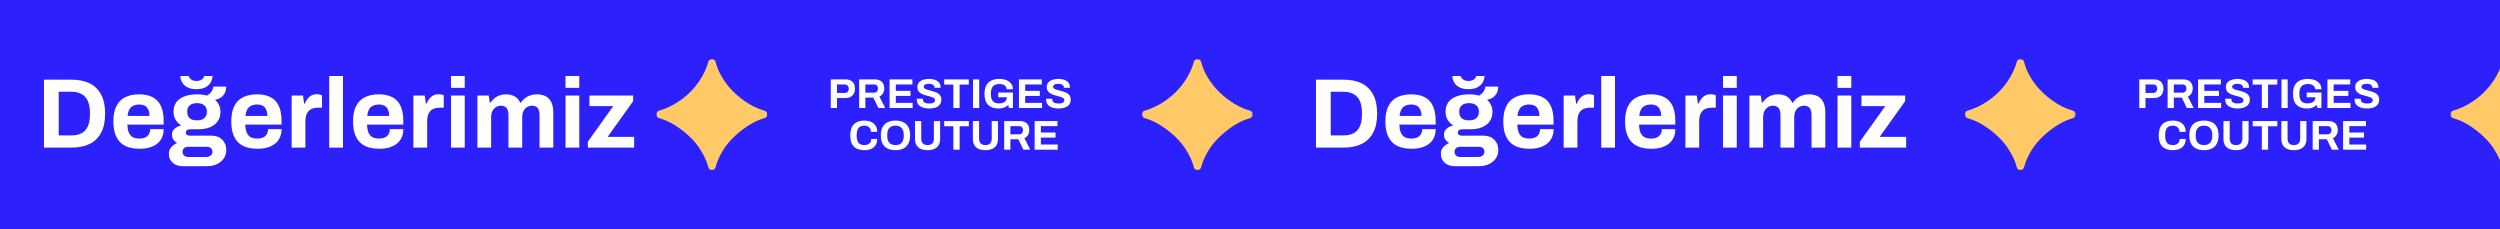 <svg width="1440" height="132" viewBox="0 0 1440 132" fill="none" xmlns="http://www.w3.org/2000/svg">
<rect width="1440" height="132" fill="#2C21FC"/>
<path d="M25.332 85V45.898H41.292C45.358 45.898 48.816 46.601 51.666 48.007C54.516 49.413 56.701 51.56 58.221 54.448C59.779 57.298 60.558 60.965 60.558 65.449C60.558 69.895 59.779 73.562 58.221 76.45C56.701 79.338 54.516 81.485 51.666 82.891C48.816 84.297 45.358 85 41.292 85H25.332ZM33.825 77.989H41.235C42.945 77.989 44.465 77.742 45.795 77.248C47.125 76.754 48.227 76.032 49.101 75.082C49.975 74.094 50.64 72.878 51.096 71.434C51.552 69.952 51.78 68.242 51.78 66.304V64.594C51.78 62.656 51.552 60.965 51.096 59.521C50.64 58.039 49.975 56.823 49.101 55.873C48.227 54.885 47.125 54.144 45.795 53.65C44.465 53.118 42.945 52.852 41.235 52.852H33.825V77.989ZM80.409 85.684C77.103 85.684 74.329 85.133 72.087 84.031C69.845 82.891 68.154 81.162 67.014 78.844C65.874 76.526 65.304 73.581 65.304 70.009C65.304 66.399 65.874 63.454 67.014 61.174C68.154 58.856 69.826 57.146 72.03 56.044C74.272 54.904 77.008 54.334 80.238 54.334C83.278 54.334 85.843 54.885 87.933 55.987C90.023 57.051 91.6 58.723 92.664 61.003C93.728 63.245 94.26 66.152 94.26 69.724V71.776H73.341C73.417 73.524 73.683 75.006 74.139 76.222C74.633 77.438 75.374 78.35 76.362 78.958C77.388 79.528 78.737 79.813 80.409 79.813C81.321 79.813 82.138 79.699 82.86 79.471C83.62 79.243 84.266 78.901 84.798 78.445C85.33 77.989 85.748 77.419 86.052 76.735C86.356 76.051 86.508 75.272 86.508 74.398H94.26C94.26 76.298 93.918 77.951 93.234 79.357C92.55 80.763 91.6 81.941 90.384 82.891C89.168 83.803 87.705 84.506 85.995 85C84.323 85.456 82.461 85.684 80.409 85.684ZM73.455 66.76H86.109C86.109 65.62 85.957 64.632 85.653 63.796C85.387 62.96 85.007 62.276 84.513 61.744C84.019 61.212 83.411 60.832 82.689 60.604C82.005 60.338 81.226 60.205 80.352 60.205C78.908 60.205 77.692 60.452 76.704 60.946C75.754 61.402 75.013 62.124 74.481 63.112C73.987 64.062 73.645 65.278 73.455 66.76ZM104.975 95.716C103.645 95.716 102.391 95.431 101.213 94.861C100.035 94.329 99.085 93.531 98.363 92.467C97.641 91.403 97.28 90.13 97.28 88.648C97.28 86.976 97.755 85.646 98.705 84.658C99.693 83.632 100.795 82.872 102.011 82.378C101.137 81.884 100.415 81.238 99.845 80.44C99.313 79.642 99.047 78.711 99.047 77.647C99.047 76.165 99.579 74.968 100.643 74.056C101.745 73.106 102.999 72.498 104.405 72.232C102.999 71.358 101.897 70.256 101.099 68.926C100.339 67.558 99.959 66.038 99.959 64.366C99.959 62.2 100.491 60.376 101.555 58.894C102.657 57.412 104.215 56.291 106.229 55.531C108.281 54.733 110.694 54.334 113.468 54.334C114.57 54.334 115.596 54.391 116.546 54.505C117.534 54.619 118.427 54.809 119.225 55.075C120.631 54.239 121.581 53.327 122.075 52.339C122.607 51.313 122.892 50.496 122.93 49.888H130.283C130.283 51.294 130.017 52.51 129.485 53.536C128.991 54.562 128.269 55.417 127.319 56.101C126.369 56.747 125.229 57.222 123.899 57.526C124.887 58.362 125.647 59.369 126.179 60.547C126.711 61.725 126.977 62.998 126.977 64.366C126.977 66.494 126.464 68.318 125.438 69.838C124.412 71.32 122.949 72.46 121.049 73.258C119.187 74.056 116.945 74.455 114.323 74.455H109.763C108.851 74.455 108.167 74.626 107.711 74.968C107.255 75.272 107.027 75.728 107.027 76.336C107.027 76.83 107.217 77.267 107.597 77.647C108.015 77.989 108.68 78.16 109.592 78.16H122.075C124.583 78.16 126.578 78.939 128.06 80.497C129.58 82.017 130.34 83.974 130.34 86.368C130.34 88.192 129.865 89.807 128.915 91.213C127.965 92.619 126.654 93.721 124.982 94.519C123.31 95.317 121.391 95.716 119.225 95.716H104.975ZM108.281 90.415H118.826C119.51 90.415 120.118 90.282 120.65 90.016C121.182 89.788 121.6 89.446 121.904 88.99C122.208 88.572 122.36 88.078 122.36 87.508C122.36 86.52 122.056 85.779 121.448 85.285C120.84 84.791 120.08 84.544 119.168 84.544H108.281C107.369 84.544 106.609 84.81 106.001 85.342C105.431 85.874 105.146 86.577 105.146 87.451C105.146 88.325 105.431 89.028 106.001 89.56C106.609 90.13 107.369 90.415 108.281 90.415ZM113.468 69.325C115.33 69.325 116.736 68.907 117.686 68.071C118.674 67.197 119.168 65.962 119.168 64.366C119.168 62.77 118.674 61.554 117.686 60.718C116.736 59.844 115.33 59.407 113.468 59.407C111.644 59.407 110.238 59.844 109.25 60.718C108.3 61.554 107.825 62.77 107.825 64.366C107.825 65.392 108.034 66.285 108.452 67.045C108.87 67.805 109.497 68.375 110.333 68.755C111.169 69.135 112.214 69.325 113.468 69.325ZM113.126 51.37C110.96 51.37 109.193 50.99 107.825 50.23C106.457 49.47 105.45 48.501 104.804 47.323C104.196 46.107 103.892 44.929 103.892 43.789H108.68C108.794 44.169 109.022 44.587 109.364 45.043C109.706 45.499 110.181 45.879 110.789 46.183C111.435 46.487 112.214 46.639 113.126 46.639C114.114 46.639 114.931 46.487 115.577 46.183C116.223 45.879 116.717 45.499 117.059 45.043C117.401 44.587 117.591 44.169 117.629 43.789H122.417C122.417 44.929 122.094 46.107 121.448 47.323C120.802 48.501 119.795 49.47 118.427 50.23C117.097 50.99 115.33 51.37 113.126 51.37ZM148.319 85.684C145.013 85.684 142.239 85.133 139.997 84.031C137.755 82.891 136.064 81.162 134.924 78.844C133.784 76.526 133.214 73.581 133.214 70.009C133.214 66.399 133.784 63.454 134.924 61.174C136.064 58.856 137.736 57.146 139.94 56.044C142.182 54.904 144.918 54.334 148.148 54.334C151.188 54.334 153.753 54.885 155.843 55.987C157.933 57.051 159.51 58.723 160.574 61.003C161.638 63.245 162.17 66.152 162.17 69.724V71.776H141.251C141.327 73.524 141.593 75.006 142.049 76.222C142.543 77.438 143.284 78.35 144.272 78.958C145.298 79.528 146.647 79.813 148.319 79.813C149.231 79.813 150.048 79.699 150.77 79.471C151.53 79.243 152.176 78.901 152.708 78.445C153.24 77.989 153.658 77.419 153.962 76.735C154.266 76.051 154.418 75.272 154.418 74.398H162.17C162.17 76.298 161.828 77.951 161.144 79.357C160.46 80.763 159.51 81.941 158.294 82.891C157.078 83.803 155.615 84.506 153.905 85C152.233 85.456 150.371 85.684 148.319 85.684ZM141.365 66.76H154.019C154.019 65.62 153.867 64.632 153.563 63.796C153.297 62.96 152.917 62.276 152.423 61.744C151.929 61.212 151.321 60.832 150.599 60.604C149.915 60.338 149.136 60.205 148.262 60.205C146.818 60.205 145.602 60.452 144.614 60.946C143.664 61.402 142.923 62.124 142.391 63.112C141.897 64.062 141.555 65.278 141.365 66.76ZM167.983 85V55.018H174.538L175.165 59.692H175.564C175.944 58.704 176.438 57.811 177.046 57.013C177.654 56.177 178.414 55.512 179.326 55.018C180.238 54.524 181.302 54.277 182.518 54.277C183.164 54.277 183.753 54.353 184.285 54.505C184.817 54.619 185.216 54.733 185.482 54.847V62.029H183.031C181.853 62.029 180.808 62.2 179.896 62.542C179.022 62.846 178.281 63.34 177.673 64.024C177.065 64.708 176.609 65.544 176.305 66.532C176.039 67.52 175.906 68.679 175.906 70.009V85H167.983ZM189.636 85V43.789H197.559V85H189.636ZM218.456 85.684C215.15 85.684 212.376 85.133 210.134 84.031C207.892 82.891 206.201 81.162 205.061 78.844C203.921 76.526 203.351 73.581 203.351 70.009C203.351 66.399 203.921 63.454 205.061 61.174C206.201 58.856 207.873 57.146 210.077 56.044C212.319 54.904 215.055 54.334 218.285 54.334C221.325 54.334 223.89 54.885 225.98 55.987C228.07 57.051 229.647 58.723 230.711 61.003C231.775 63.245 232.307 66.152 232.307 69.724V71.776H211.388C211.464 73.524 211.73 75.006 212.186 76.222C212.68 77.438 213.421 78.35 214.409 78.958C215.435 79.528 216.784 79.813 218.456 79.813C219.368 79.813 220.185 79.699 220.907 79.471C221.667 79.243 222.313 78.901 222.845 78.445C223.377 77.989 223.795 77.419 224.099 76.735C224.403 76.051 224.555 75.272 224.555 74.398H232.307C232.307 76.298 231.965 77.951 231.281 79.357C230.597 80.763 229.647 81.941 228.431 82.891C227.215 83.803 225.752 84.506 224.042 85C222.37 85.456 220.508 85.684 218.456 85.684ZM211.502 66.76H224.156C224.156 65.62 224.004 64.632 223.7 63.796C223.434 62.96 223.054 62.276 222.56 61.744C222.066 61.212 221.458 60.832 220.736 60.604C220.052 60.338 219.273 60.205 218.399 60.205C216.955 60.205 215.739 60.452 214.751 60.946C213.801 61.402 213.06 62.124 212.528 63.112C212.034 64.062 211.692 65.278 211.502 66.76ZM238.12 85V55.018H244.675L245.302 59.692H245.701C246.081 58.704 246.575 57.811 247.183 57.013C247.791 56.177 248.551 55.512 249.463 55.018C250.375 54.524 251.439 54.277 252.655 54.277C253.301 54.277 253.89 54.353 254.422 54.505C254.954 54.619 255.353 54.733 255.619 54.847V62.029H253.168C251.99 62.029 250.945 62.2 250.033 62.542C249.159 62.846 248.418 63.34 247.81 64.024C247.202 64.708 246.746 65.544 246.442 66.532C246.176 67.52 246.043 68.679 246.043 70.009V85H238.12ZM259.773 50.629V43.789H267.696V50.629H259.773ZM259.773 85V55.018H267.696V85H259.773ZM274.969 85V55.018H281.524L282.151 59.122H282.55C283.196 58.134 283.956 57.279 284.83 56.557C285.742 55.835 286.749 55.284 287.851 54.904C288.991 54.524 290.207 54.334 291.499 54.334C293.399 54.334 295.033 54.714 296.401 55.474C297.807 56.234 298.89 57.45 299.65 59.122H300.049C300.695 58.134 301.474 57.279 302.386 56.557C303.298 55.835 304.343 55.284 305.521 54.904C306.699 54.524 307.953 54.334 309.283 54.334C311.183 54.334 312.817 54.676 314.185 55.36C315.591 56.044 316.693 57.165 317.491 58.723C318.289 60.243 318.688 62.219 318.688 64.651V85H310.765V66.076C310.765 65.126 310.651 64.328 310.423 63.682C310.233 62.998 309.948 62.466 309.568 62.086C309.188 61.668 308.713 61.364 308.143 61.174C307.573 60.984 306.965 60.889 306.319 60.889C305.255 60.889 304.305 61.174 303.469 61.744C302.633 62.314 301.968 63.093 301.474 64.081C301.018 65.069 300.79 66.209 300.79 67.501V85H292.867V66.076C292.867 65.126 292.753 64.328 292.525 63.682C292.335 62.998 292.05 62.466 291.67 62.086C291.29 61.668 290.815 61.364 290.245 61.174C289.713 60.984 289.105 60.889 288.421 60.889C287.395 60.889 286.445 61.174 285.571 61.744C284.735 62.314 284.07 63.093 283.576 64.081C283.12 65.069 282.892 66.209 282.892 67.501V85H274.969ZM325.735 50.629V43.789H333.658V50.629H325.735ZM325.735 85V55.018H333.658V85H325.735ZM338.594 85V81.637L353.243 61.117H339.506V55.018H364.7V58.267L349.994 78.844H365.27V85H338.594Z" fill="white"/>
<g clip-path="url(#clip0_5_940)">
<mask id="mask0_5_940" style="mask-type:luminance" maskUnits="userSpaceOnUse" x="378" y="34" width="64" height="64">
<path d="M442 34H378V98H442V34Z" fill="white"/>
</mask>
<g mask="url(#mask0_5_940)">
<path d="M410.081 98C409.072 98 408.219 97.269 407.974 96.29C407.195 93.169 405.704 89.85 403.5 86.333C400.889 82.111 397.167 78.195 392.333 74.583C388.13 71.406 383.926 69.239 379.722 68.084C378.726 67.81 378 66.927 378 65.894C378 64.882 378.698 64.009 379.672 63.731C383.793 62.555 387.764 60.644 391.583 58C395.972 54.944 399.639 51.278 402.583 47C405.188 43.189 406.976 39.42 407.948 35.694C408.202 34.717 409.062 34 410.071 34C411.091 34 411.956 34.733 412.205 35.723C412.765 37.957 413.642 40.244 414.833 42.583C416.333 45.472 418.25 48.25 420.583 50.917C422.972 53.528 425.639 55.889 428.583 58C432.431 60.727 436.342 62.644 440.318 63.748C441.293 64.019 442 64.888 442 65.9C442 66.927 441.272 67.803 440.281 68.075C437.761 68.765 435.167 69.88 432.5 71.417C429.278 73.306 426.278 75.555 423.5 78.167C420.722 80.722 418.444 83.417 416.667 86.25C414.459 89.774 412.965 93.118 412.188 96.284C411.947 97.267 411.092 98 410.081 98Z" fill="#FFC967"/>
</g>
</g>
<path d="M478.533 62.206V45.742H487.101C488.285 45.742 489.269 45.967 490.053 46.414C490.853 46.846 491.453 47.462 491.853 48.263C492.269 49.047 492.477 49.983 492.477 51.071C492.477 52.158 492.261 53.111 491.829 53.926C491.413 54.727 490.797 55.35 489.981 55.798C489.165 56.246 488.165 56.471 486.981 56.471H482.109V62.206H478.533ZM482.109 53.542H486.501C487.253 53.542 487.829 53.327 488.229 52.895C488.645 52.462 488.853 51.862 488.853 51.094C488.853 50.566 488.765 50.127 488.589 49.775C488.413 49.422 488.149 49.151 487.797 48.959C487.461 48.767 487.029 48.67 486.501 48.67H482.109V53.542ZM494.869 62.206V45.742H503.893C505.109 45.742 506.117 45.959 506.917 46.391C507.733 46.822 508.341 47.431 508.741 48.215C509.141 48.983 509.341 49.87 509.341 50.879C509.341 51.95 509.101 52.903 508.621 53.734C508.141 54.55 507.445 55.175 506.533 55.606L509.893 62.206H505.933L503.029 56.206H498.445V62.206H494.869ZM498.445 53.374H503.413C504.133 53.374 504.693 53.158 505.093 52.727C505.493 52.279 505.693 51.678 505.693 50.926C505.693 50.447 505.605 50.038 505.429 49.703C505.253 49.35 504.997 49.087 504.661 48.91C504.325 48.734 503.909 48.647 503.413 48.647H498.445V53.374ZM512.4 62.206V45.742H525.552V48.67H516V52.343H524.448V55.246H516V59.255H525.696V62.206H512.4ZM535.191 62.495C534.231 62.495 533.319 62.398 532.455 62.206C531.591 62.014 530.823 61.711 530.151 61.294C529.495 60.862 528.975 60.327 528.591 59.687C528.223 59.031 528.039 58.239 528.039 57.31C528.039 57.23 528.039 57.151 528.039 57.071C528.039 56.974 528.047 56.903 528.063 56.855H531.615C531.599 56.903 531.591 56.967 531.591 57.047C531.591 57.127 531.591 57.199 531.591 57.263C531.591 57.775 531.727 58.206 531.999 58.559C532.287 58.91 532.703 59.175 533.247 59.35C533.791 59.526 534.423 59.614 535.143 59.614C535.607 59.614 536.015 59.59 536.367 59.542C536.735 59.478 537.055 59.398 537.327 59.303C537.615 59.191 537.847 59.062 538.023 58.919C538.215 58.775 538.351 58.606 538.431 58.414C538.527 58.222 538.575 58.007 538.575 57.767C538.575 57.334 538.431 56.983 538.143 56.711C537.871 56.438 537.487 56.206 536.991 56.014C536.511 55.822 535.967 55.647 535.359 55.486C534.751 55.327 534.127 55.166 533.487 55.007C532.847 54.831 532.223 54.623 531.615 54.383C531.007 54.127 530.463 53.822 529.983 53.471C529.503 53.118 529.119 52.67 528.831 52.127C528.543 51.583 528.399 50.926 528.399 50.158C528.399 49.343 528.567 48.639 528.903 48.047C529.255 47.455 529.743 46.967 530.367 46.583C530.991 46.199 531.711 45.919 532.527 45.742C533.343 45.55 534.231 45.455 535.191 45.455C536.087 45.455 536.935 45.55 537.735 45.742C538.535 45.919 539.239 46.206 539.847 46.606C540.455 47.007 540.927 47.511 541.263 48.118C541.615 48.727 541.791 49.447 541.791 50.279V50.566H538.311V50.374C538.311 49.943 538.183 49.575 537.927 49.27C537.671 48.967 537.311 48.727 536.847 48.55C536.383 48.374 535.839 48.286 535.215 48.286C534.543 48.286 533.967 48.35 533.487 48.478C533.023 48.606 532.663 48.798 532.407 49.054C532.167 49.294 532.047 49.583 532.047 49.919C532.047 50.303 532.183 50.623 532.455 50.879C532.743 51.118 533.127 51.334 533.607 51.526C534.103 51.703 534.655 51.862 535.263 52.007C535.871 52.151 536.495 52.31 537.135 52.486C537.775 52.663 538.399 52.87 539.007 53.111C539.615 53.35 540.159 53.654 540.639 54.023C541.119 54.374 541.503 54.815 541.791 55.343C542.079 55.87 542.223 56.502 542.223 57.239C542.223 58.502 541.919 59.519 541.311 60.286C540.703 61.054 539.871 61.614 538.815 61.967C537.759 62.319 536.551 62.495 535.191 62.495ZM549.128 62.206V48.742H543.848V45.742H558.032V48.742H552.728V62.206H549.128ZM560.447 62.206V45.742H564.023V62.206H560.447ZM575.154 62.495C572.562 62.495 570.562 61.806 569.154 60.431C567.762 59.038 567.066 56.886 567.066 53.974C567.066 52.038 567.402 50.447 568.074 49.199C568.746 47.934 569.722 46.998 571.002 46.391C572.282 45.767 573.818 45.455 575.61 45.455C576.682 45.455 577.69 45.575 578.634 45.815C579.578 46.054 580.41 46.422 581.13 46.919C581.866 47.414 582.434 48.038 582.834 48.791C583.25 49.526 583.458 50.407 583.458 51.431H579.834C579.834 50.934 579.722 50.495 579.498 50.111C579.29 49.727 578.994 49.407 578.61 49.151C578.226 48.895 577.786 48.703 577.29 48.575C576.794 48.447 576.274 48.383 575.73 48.383C574.898 48.383 574.17 48.495 573.546 48.718C572.922 48.926 572.402 49.255 571.986 49.703C571.586 50.135 571.282 50.678 571.074 51.334C570.866 51.99 570.762 52.751 570.762 53.614V54.334C570.762 55.535 570.938 56.519 571.29 57.286C571.642 58.054 572.17 58.63 572.874 59.014C573.578 59.383 574.45 59.566 575.49 59.566C576.354 59.566 577.114 59.438 577.77 59.182C578.442 58.91 578.962 58.526 579.33 58.031C579.714 57.535 579.906 56.926 579.906 56.206V56.038H574.986V53.303H583.458V62.206H581.106L580.794 60.431C580.314 60.895 579.794 61.279 579.234 61.583C578.69 61.886 578.082 62.111 577.41 62.255C576.738 62.414 575.986 62.495 575.154 62.495ZM586.908 62.206V45.742H600.06V48.67H590.508V52.343H598.956V55.246H590.508V59.255H600.204V62.206H586.908ZM609.699 62.495C608.739 62.495 607.827 62.398 606.963 62.206C606.099 62.014 605.331 61.711 604.659 61.294C604.003 60.862 603.483 60.327 603.099 59.687C602.731 59.031 602.547 58.239 602.547 57.31C602.547 57.23 602.547 57.151 602.547 57.071C602.547 56.974 602.555 56.903 602.571 56.855H606.123C606.107 56.903 606.099 56.967 606.099 57.047C606.099 57.127 606.099 57.199 606.099 57.263C606.099 57.775 606.235 58.206 606.507 58.559C606.795 58.91 607.211 59.175 607.755 59.35C608.299 59.526 608.931 59.614 609.651 59.614C610.115 59.614 610.523 59.59 610.875 59.542C611.243 59.478 611.563 59.398 611.835 59.303C612.123 59.191 612.355 59.062 612.531 58.919C612.723 58.775 612.859 58.606 612.939 58.414C613.035 58.222 613.083 58.007 613.083 57.767C613.083 57.334 612.939 56.983 612.651 56.711C612.379 56.438 611.995 56.206 611.499 56.014C611.019 55.822 610.475 55.647 609.867 55.486C609.259 55.327 608.635 55.166 607.995 55.007C607.355 54.831 606.731 54.623 606.123 54.383C605.515 54.127 604.971 53.822 604.491 53.471C604.011 53.118 603.627 52.67 603.339 52.127C603.051 51.583 602.907 50.926 602.907 50.158C602.907 49.343 603.075 48.639 603.411 48.047C603.763 47.455 604.251 46.967 604.875 46.583C605.499 46.199 606.219 45.919 607.035 45.742C607.851 45.55 608.739 45.455 609.699 45.455C610.595 45.455 611.443 45.55 612.243 45.742C613.043 45.919 613.747 46.206 614.355 46.606C614.963 47.007 615.435 47.511 615.771 48.118C616.123 48.727 616.299 49.447 616.299 50.279V50.566H612.819V50.374C612.819 49.943 612.691 49.575 612.435 49.27C612.179 48.967 611.819 48.727 611.355 48.55C610.891 48.374 610.347 48.286 609.723 48.286C609.051 48.286 608.475 48.35 607.995 48.478C607.531 48.606 607.171 48.798 606.915 49.054C606.675 49.294 606.555 49.583 606.555 49.919C606.555 50.303 606.691 50.623 606.963 50.879C607.251 51.118 607.635 51.334 608.115 51.526C608.611 51.703 609.163 51.862 609.771 52.007C610.379 52.151 611.003 52.31 611.643 52.486C612.283 52.663 612.907 52.87 613.515 53.111C614.123 53.35 614.667 53.654 615.147 54.023C615.627 54.374 616.011 54.815 616.299 55.343C616.587 55.87 616.731 56.502 616.731 57.239C616.731 58.502 616.427 59.519 615.819 60.286C615.211 61.054 614.379 61.614 613.323 61.967C612.267 62.319 611.059 62.495 609.699 62.495ZM497.866 86.495C496.154 86.495 494.69 86.198 493.474 85.606C492.258 84.999 491.33 84.062 490.69 82.799C490.066 81.534 489.754 79.927 489.754 77.975C489.754 75.094 490.458 72.959 491.866 71.567C493.29 70.159 495.29 69.454 497.866 69.454C499.274 69.454 500.538 69.695 501.658 70.174C502.778 70.654 503.658 71.374 504.298 72.335C504.954 73.294 505.282 74.502 505.282 75.959H501.682C501.682 75.191 501.522 74.543 501.202 74.014C500.898 73.487 500.458 73.087 499.882 72.814C499.322 72.526 498.666 72.382 497.914 72.382C496.89 72.382 496.042 72.582 495.37 72.983C494.714 73.382 494.226 73.975 493.906 74.758C493.602 75.526 493.45 76.471 493.45 77.591V78.335C493.45 79.487 493.61 80.454 493.93 81.239C494.25 82.007 494.73 82.591 495.37 82.99C496.026 83.374 496.866 83.567 497.89 83.567C498.69 83.567 499.386 83.43 499.978 83.159C500.57 82.886 501.026 82.487 501.346 81.959C501.666 81.43 501.826 80.782 501.826 80.014H505.282C505.282 81.471 504.962 82.678 504.322 83.638C503.698 84.599 502.826 85.319 501.706 85.799C500.586 86.263 499.306 86.495 497.866 86.495ZM515.779 86.495C514.035 86.495 512.531 86.183 511.267 85.558C510.003 84.934 509.035 83.99 508.363 82.727C507.691 81.463 507.355 79.879 507.355 77.975C507.355 76.038 507.691 74.447 508.363 73.198C509.035 71.934 510.003 70.999 511.267 70.391C512.531 69.766 514.035 69.454 515.779 69.454C517.555 69.454 519.067 69.766 520.315 70.391C521.579 70.999 522.547 71.934 523.219 73.198C523.891 74.447 524.227 76.038 524.227 77.975C524.227 79.879 523.891 81.463 523.219 82.727C522.547 83.99 521.579 84.934 520.315 85.558C519.067 86.183 517.555 86.495 515.779 86.495ZM515.779 83.567C516.563 83.567 517.251 83.454 517.843 83.231C518.435 83.007 518.931 82.671 519.331 82.222C519.731 81.775 520.035 81.231 520.243 80.591C520.451 79.934 520.555 79.191 520.555 78.359V77.615C520.555 76.766 520.451 76.014 520.243 75.359C520.035 74.703 519.731 74.159 519.331 73.727C518.931 73.278 518.435 72.942 517.843 72.719C517.251 72.495 516.563 72.382 515.779 72.382C515.011 72.382 514.331 72.495 513.739 72.719C513.147 72.942 512.651 73.278 512.251 73.727C511.851 74.159 511.547 74.703 511.339 75.359C511.147 76.014 511.051 76.766 511.051 77.615V78.359C511.051 79.191 511.147 79.934 511.339 80.591C511.547 81.231 511.851 81.775 512.251 82.222C512.651 82.671 513.147 83.007 513.739 83.231C514.331 83.454 515.011 83.567 515.779 83.567ZM534.259 86.495C532.755 86.495 531.459 86.254 530.371 85.775C529.299 85.294 528.475 84.575 527.899 83.615C527.323 82.638 527.035 81.43 527.035 79.99V69.743H530.635V79.894C530.635 81.079 530.947 81.99 531.571 82.63C532.195 83.254 533.091 83.567 534.259 83.567C535.427 83.567 536.323 83.254 536.947 82.63C537.587 81.99 537.907 81.079 537.907 79.894V69.743H541.507V79.99C541.507 81.43 541.219 82.638 540.643 83.615C540.067 84.575 539.235 85.294 538.147 85.775C537.075 86.254 535.779 86.495 534.259 86.495ZM549.14 86.207V72.743H543.86V69.743H558.044V72.743H552.74V86.207H549.14ZM567.587 86.495C566.083 86.495 564.787 86.254 563.699 85.775C562.627 85.294 561.803 84.575 561.227 83.615C560.651 82.638 560.363 81.43 560.363 79.99V69.743H563.963V79.894C563.963 81.079 564.275 81.99 564.899 82.63C565.523 83.254 566.419 83.567 567.587 83.567C568.755 83.567 569.651 83.254 570.275 82.63C570.915 81.99 571.235 81.079 571.235 79.894V69.743H574.835V79.99C574.835 81.43 574.547 82.638 573.971 83.615C573.395 84.575 572.563 85.294 571.475 85.775C570.403 86.254 569.107 86.495 567.587 86.495ZM578.412 86.207V69.743H587.436C588.652 69.743 589.66 69.959 590.46 70.391C591.276 70.823 591.884 71.43 592.284 72.215C592.684 72.983 592.884 73.871 592.884 74.879C592.884 75.951 592.644 76.903 592.164 77.734C591.684 78.55 590.988 79.174 590.076 79.606L593.436 86.207H589.476L586.572 80.207H581.988V86.207H578.412ZM581.988 77.374H586.956C587.676 77.374 588.236 77.159 588.636 76.727C589.036 76.278 589.236 75.678 589.236 74.927C589.236 74.447 589.148 74.038 588.972 73.703C588.796 73.35 588.54 73.087 588.204 72.91C587.868 72.734 587.452 72.647 586.956 72.647H581.988V77.374ZM595.943 86.207V69.743H609.095V72.671H599.543V76.343H607.991V79.246H599.543V83.254H609.239V86.207H595.943Z" fill="white"/>
<g clip-path="url(#clip1_5_940)">
<mask id="mask1_5_940" style="mask-type:luminance" maskUnits="userSpaceOnUse" x="657" y="34" width="65" height="64">
<path d="M721.68 34H657.68V98H721.68V34Z" fill="white"/>
</mask>
<g mask="url(#mask1_5_940)">
<path d="M689.761 98C688.752 98 687.899 97.269 687.654 96.29C686.875 93.169 685.384 89.85 683.18 86.333C680.569 82.111 676.847 78.195 672.013 74.583C667.809 71.406 663.606 69.239 659.402 68.084C658.406 67.81 657.68 66.927 657.68 65.894C657.68 64.882 658.378 64.009 659.352 63.731C663.473 62.555 667.444 60.644 671.263 58C675.652 54.944 679.319 51.278 682.263 47C684.868 43.189 686.656 39.42 687.628 35.694C687.882 34.717 688.742 34 689.751 34C690.771 34 691.636 34.733 691.885 35.723C692.445 37.957 693.322 40.244 694.513 42.583C696.013 45.472 697.93 48.25 700.263 50.917C702.652 53.528 705.319 55.889 708.263 58C712.111 60.727 716.022 62.644 719.998 63.748C720.973 64.019 721.68 64.888 721.68 65.9C721.68 66.927 720.952 67.803 719.961 68.075C717.441 68.765 714.847 69.88 712.18 71.417C708.958 73.306 705.958 75.555 703.18 78.167C700.402 80.722 698.124 83.417 696.346 86.25C694.138 89.774 692.645 93.118 691.868 96.284C691.626 97.267 690.772 98 689.761 98Z" fill="#FFC967"/>
</g>
</g>
<path d="M758.012 85V45.898H773.972C778.038 45.898 781.496 46.601 784.346 48.007C787.196 49.413 789.381 51.56 790.901 54.448C792.459 57.298 793.238 60.965 793.238 65.449C793.238 69.895 792.459 73.562 790.901 76.45C789.381 79.338 787.196 81.485 784.346 82.891C781.496 84.297 778.038 85 773.972 85H758.012ZM766.505 77.989H773.915C775.625 77.989 777.145 77.742 778.475 77.248C779.805 76.754 780.907 76.032 781.781 75.082C782.655 74.094 783.32 72.878 783.776 71.434C784.232 69.952 784.46 68.242 784.46 66.304V64.594C784.46 62.656 784.232 60.965 783.776 59.521C783.32 58.039 782.655 56.823 781.781 55.873C780.907 54.885 779.805 54.144 778.475 53.65C777.145 53.118 775.625 52.852 773.915 52.852H766.505V77.989ZM813.089 85.684C809.783 85.684 807.009 85.133 804.767 84.031C802.525 82.891 800.834 81.162 799.694 78.844C798.554 76.526 797.984 73.581 797.984 70.009C797.984 66.399 798.554 63.454 799.694 61.174C800.834 58.856 802.506 57.146 804.71 56.044C806.952 54.904 809.688 54.334 812.918 54.334C815.958 54.334 818.523 54.885 820.613 55.987C822.703 57.051 824.28 58.723 825.344 61.003C826.408 63.245 826.94 66.152 826.94 69.724V71.776H806.021C806.097 73.524 806.363 75.006 806.819 76.222C807.313 77.438 808.054 78.35 809.042 78.958C810.068 79.528 811.417 79.813 813.089 79.813C814.001 79.813 814.818 79.699 815.54 79.471C816.3 79.243 816.946 78.901 817.478 78.445C818.01 77.989 818.428 77.419 818.732 76.735C819.036 76.051 819.188 75.272 819.188 74.398H826.94C826.94 76.298 826.598 77.951 825.914 79.357C825.23 80.763 824.28 81.941 823.064 82.891C821.848 83.803 820.385 84.506 818.675 85C817.003 85.456 815.141 85.684 813.089 85.684ZM806.135 66.76H818.789C818.789 65.62 818.637 64.632 818.333 63.796C818.067 62.96 817.687 62.276 817.193 61.744C816.699 61.212 816.091 60.832 815.369 60.604C814.685 60.338 813.906 60.205 813.032 60.205C811.588 60.205 810.372 60.452 809.384 60.946C808.434 61.402 807.693 62.124 807.161 63.112C806.667 64.062 806.325 65.278 806.135 66.76ZM837.655 95.716C836.325 95.716 835.071 95.431 833.893 94.861C832.715 94.329 831.765 93.531 831.043 92.467C830.321 91.403 829.96 90.13 829.96 88.648C829.96 86.976 830.435 85.646 831.385 84.658C832.373 83.632 833.475 82.872 834.691 82.378C833.817 81.884 833.095 81.238 832.525 80.44C831.993 79.642 831.727 78.711 831.727 77.647C831.727 76.165 832.259 74.968 833.323 74.056C834.425 73.106 835.679 72.498 837.085 72.232C835.679 71.358 834.577 70.256 833.779 68.926C833.019 67.558 832.639 66.038 832.639 64.366C832.639 62.2 833.171 60.376 834.235 58.894C835.337 57.412 836.895 56.291 838.909 55.531C840.961 54.733 843.374 54.334 846.148 54.334C847.25 54.334 848.276 54.391 849.226 54.505C850.214 54.619 851.107 54.809 851.905 55.075C853.311 54.239 854.261 53.327 854.755 52.339C855.287 51.313 855.572 50.496 855.61 49.888H862.963C862.963 51.294 862.697 52.51 862.165 53.536C861.671 54.562 860.949 55.417 859.999 56.101C859.049 56.747 857.909 57.222 856.579 57.526C857.567 58.362 858.327 59.369 858.859 60.547C859.391 61.725 859.657 62.998 859.657 64.366C859.657 66.494 859.144 68.318 858.118 69.838C857.092 71.32 855.629 72.46 853.729 73.258C851.867 74.056 849.625 74.455 847.003 74.455H842.443C841.531 74.455 840.847 74.626 840.391 74.968C839.935 75.272 839.707 75.728 839.707 76.336C839.707 76.83 839.897 77.267 840.277 77.647C840.695 77.989 841.36 78.16 842.272 78.16H854.755C857.263 78.16 859.258 78.939 860.74 80.497C862.26 82.017 863.02 83.974 863.02 86.368C863.02 88.192 862.545 89.807 861.595 91.213C860.645 92.619 859.334 93.721 857.662 94.519C855.99 95.317 854.071 95.716 851.905 95.716H837.655ZM840.961 90.415H851.506C852.19 90.415 852.798 90.282 853.33 90.016C853.862 89.788 854.28 89.446 854.584 88.99C854.888 88.572 855.04 88.078 855.04 87.508C855.04 86.52 854.736 85.779 854.128 85.285C853.52 84.791 852.76 84.544 851.848 84.544H840.961C840.049 84.544 839.289 84.81 838.681 85.342C838.111 85.874 837.826 86.577 837.826 87.451C837.826 88.325 838.111 89.028 838.681 89.56C839.289 90.13 840.049 90.415 840.961 90.415ZM846.148 69.325C848.01 69.325 849.416 68.907 850.366 68.071C851.354 67.197 851.848 65.962 851.848 64.366C851.848 62.77 851.354 61.554 850.366 60.718C849.416 59.844 848.01 59.407 846.148 59.407C844.324 59.407 842.918 59.844 841.93 60.718C840.98 61.554 840.505 62.77 840.505 64.366C840.505 65.392 840.714 66.285 841.132 67.045C841.55 67.805 842.177 68.375 843.013 68.755C843.849 69.135 844.894 69.325 846.148 69.325ZM845.806 51.37C843.64 51.37 841.873 50.99 840.505 50.23C839.137 49.47 838.13 48.501 837.484 47.323C836.876 46.107 836.572 44.929 836.572 43.789H841.36C841.474 44.169 841.702 44.587 842.044 45.043C842.386 45.499 842.861 45.879 843.469 46.183C844.115 46.487 844.894 46.639 845.806 46.639C846.794 46.639 847.611 46.487 848.257 46.183C848.903 45.879 849.397 45.499 849.739 45.043C850.081 44.587 850.271 44.169 850.309 43.789H855.097C855.097 44.929 854.774 46.107 854.128 47.323C853.482 48.501 852.475 49.47 851.107 50.23C849.777 50.99 848.01 51.37 845.806 51.37ZM880.999 85.684C877.693 85.684 874.919 85.133 872.677 84.031C870.435 82.891 868.744 81.162 867.604 78.844C866.464 76.526 865.894 73.581 865.894 70.009C865.894 66.399 866.464 63.454 867.604 61.174C868.744 58.856 870.416 57.146 872.62 56.044C874.862 54.904 877.598 54.334 880.828 54.334C883.868 54.334 886.433 54.885 888.523 55.987C890.613 57.051 892.19 58.723 893.254 61.003C894.318 63.245 894.85 66.152 894.85 69.724V71.776H873.931C874.007 73.524 874.273 75.006 874.729 76.222C875.223 77.438 875.964 78.35 876.952 78.958C877.978 79.528 879.327 79.813 880.999 79.813C881.911 79.813 882.728 79.699 883.45 79.471C884.21 79.243 884.856 78.901 885.388 78.445C885.92 77.989 886.338 77.419 886.642 76.735C886.946 76.051 887.098 75.272 887.098 74.398H894.85C894.85 76.298 894.508 77.951 893.824 79.357C893.14 80.763 892.19 81.941 890.974 82.891C889.758 83.803 888.295 84.506 886.585 85C884.913 85.456 883.051 85.684 880.999 85.684ZM874.045 66.76H886.699C886.699 65.62 886.547 64.632 886.243 63.796C885.977 62.96 885.597 62.276 885.103 61.744C884.609 61.212 884.001 60.832 883.279 60.604C882.595 60.338 881.816 60.205 880.942 60.205C879.498 60.205 878.282 60.452 877.294 60.946C876.344 61.402 875.603 62.124 875.071 63.112C874.577 64.062 874.235 65.278 874.045 66.76ZM900.663 85V55.018H907.218L907.845 59.692H908.244C908.624 58.704 909.118 57.811 909.726 57.013C910.334 56.177 911.094 55.512 912.006 55.018C912.918 54.524 913.982 54.277 915.198 54.277C915.844 54.277 916.433 54.353 916.965 54.505C917.497 54.619 917.896 54.733 918.162 54.847V62.029H915.711C914.533 62.029 913.488 62.2 912.576 62.542C911.702 62.846 910.961 63.34 910.353 64.024C909.745 64.708 909.289 65.544 908.985 66.532C908.719 67.52 908.586 68.679 908.586 70.009V85H900.663ZM922.316 85V43.789H930.239V85H922.316ZM951.135 85.684C947.829 85.684 945.055 85.133 942.813 84.031C940.571 82.891 938.88 81.162 937.74 78.844C936.6 76.526 936.03 73.581 936.03 70.009C936.03 66.399 936.6 63.454 937.74 61.174C938.88 58.856 940.552 57.146 942.756 56.044C944.998 54.904 947.734 54.334 950.964 54.334C954.004 54.334 956.569 54.885 958.659 55.987C960.749 57.051 962.326 58.723 963.39 61.003C964.454 63.245 964.986 66.152 964.986 69.724V71.776H944.067C944.143 73.524 944.409 75.006 944.865 76.222C945.359 77.438 946.1 78.35 947.088 78.958C948.114 79.528 949.463 79.813 951.135 79.813C952.047 79.813 952.864 79.699 953.586 79.471C954.346 79.243 954.992 78.901 955.524 78.445C956.056 77.989 956.474 77.419 956.778 76.735C957.082 76.051 957.234 75.272 957.234 74.398H964.986C964.986 76.298 964.644 77.951 963.96 79.357C963.276 80.763 962.326 81.941 961.11 82.891C959.894 83.803 958.431 84.506 956.721 85C955.049 85.456 953.187 85.684 951.135 85.684ZM944.181 66.76H956.835C956.835 65.62 956.683 64.632 956.379 63.796C956.113 62.96 955.733 62.276 955.239 61.744C954.745 61.212 954.137 60.832 953.415 60.604C952.731 60.338 951.952 60.205 951.078 60.205C949.634 60.205 948.418 60.452 947.43 60.946C946.48 61.402 945.739 62.124 945.207 63.112C944.713 64.062 944.371 65.278 944.181 66.76ZM970.8 85V55.018H977.355L977.982 59.692H978.381C978.761 58.704 979.255 57.811 979.863 57.013C980.471 56.177 981.231 55.512 982.143 55.018C983.055 54.524 984.119 54.277 985.335 54.277C985.981 54.277 986.57 54.353 987.102 54.505C987.634 54.619 988.033 54.733 988.299 54.847V62.029H985.848C984.67 62.029 983.625 62.2 982.713 62.542C981.839 62.846 981.098 63.34 980.49 64.024C979.882 64.708 979.426 65.544 979.122 66.532C978.856 67.52 978.723 68.679 978.723 70.009V85H970.8ZM992.453 50.629V43.789H1000.38V50.629H992.453ZM992.453 85V55.018H1000.38V85H992.453ZM1007.65 85V55.018H1014.2L1014.83 59.122H1015.23C1015.88 58.134 1016.64 57.279 1017.51 56.557C1018.42 55.835 1019.43 55.284 1020.53 54.904C1021.67 54.524 1022.89 54.334 1024.18 54.334C1026.08 54.334 1027.71 54.714 1029.08 55.474C1030.49 56.234 1031.57 57.45 1032.33 59.122H1032.73C1033.38 58.134 1034.15 57.279 1035.07 56.557C1035.98 55.835 1037.02 55.284 1038.2 54.904C1039.38 54.524 1040.63 54.334 1041.96 54.334C1043.86 54.334 1045.5 54.676 1046.87 55.36C1048.27 56.044 1049.37 57.165 1050.17 58.723C1050.97 60.243 1051.37 62.219 1051.37 64.651V85H1043.45V66.076C1043.45 65.126 1043.33 64.328 1043.1 63.682C1042.91 62.998 1042.63 62.466 1042.25 62.086C1041.87 61.668 1041.39 61.364 1040.82 61.174C1040.25 60.984 1039.65 60.889 1039 60.889C1037.94 60.889 1036.99 61.174 1036.15 61.744C1035.31 62.314 1034.65 63.093 1034.15 64.081C1033.7 65.069 1033.47 66.209 1033.47 67.501V85H1025.55V66.076C1025.55 65.126 1025.43 64.328 1025.21 63.682C1025.02 62.998 1024.73 62.466 1024.35 62.086C1023.97 61.668 1023.5 61.364 1022.93 61.174C1022.39 60.984 1021.79 60.889 1021.1 60.889C1020.08 60.889 1019.13 61.174 1018.25 61.744C1017.42 62.314 1016.75 63.093 1016.26 64.081C1015.8 65.069 1015.57 66.209 1015.57 67.501V85H1007.65ZM1058.41 50.629V43.789H1066.34V50.629H1058.41ZM1058.41 85V55.018H1066.34V85H1058.41ZM1071.27 85V81.637L1085.92 61.117H1072.19V55.018H1097.38V58.267L1082.67 78.844H1097.95V85H1071.27Z" fill="white"/>
<g clip-path="url(#clip2_5_940)">
<mask id="mask2_5_940" style="mask-type:luminance" maskUnits="userSpaceOnUse" x="1131" y="34" width="65" height="64">
<path d="M1195.68 34H1131.68V98H1195.68V34Z" fill="white"/>
</mask>
<g mask="url(#mask2_5_940)">
<path d="M1163.76 98C1162.75 98 1161.9 97.269 1161.65 96.29C1160.88 93.169 1159.38 89.85 1157.18 86.333C1154.57 82.111 1150.85 78.195 1146.01 74.583C1141.81 71.406 1137.61 69.239 1133.4 68.084C1132.41 67.81 1131.68 66.927 1131.68 65.894C1131.68 64.882 1132.38 64.009 1133.35 63.731C1137.47 62.555 1141.44 60.644 1145.26 58C1149.65 54.944 1153.32 51.278 1156.26 47C1158.87 43.189 1160.66 39.42 1161.63 35.694C1161.88 34.717 1162.74 34 1163.75 34C1164.77 34 1165.64 34.733 1165.88 35.723C1166.45 37.957 1167.32 40.244 1168.51 42.583C1170.01 45.472 1171.93 48.25 1174.26 50.917C1176.65 53.528 1179.32 55.889 1182.26 58C1186.11 60.727 1190.02 62.644 1194 63.748C1194.97 64.019 1195.68 64.888 1195.68 65.9C1195.68 66.927 1194.95 67.803 1193.96 68.075C1191.44 68.765 1188.85 69.88 1186.18 71.417C1182.96 73.306 1179.96 75.555 1177.18 78.167C1174.4 80.722 1172.12 83.417 1170.35 86.25C1168.14 89.774 1166.65 93.118 1165.87 96.284C1165.63 97.267 1164.77 98 1163.76 98Z" fill="#FFC967"/>
</g>
</g>
<path d="M1232.21 62.206V45.742H1240.78C1241.96 45.742 1242.95 45.967 1243.73 46.414C1244.53 46.846 1245.13 47.462 1245.53 48.263C1245.95 49.047 1246.16 49.983 1246.16 51.071C1246.16 52.158 1245.94 53.111 1245.51 53.926C1245.09 54.727 1244.48 55.35 1243.66 55.798C1242.84 56.246 1241.84 56.471 1240.66 56.471H1235.79V62.206H1232.21ZM1235.79 53.542H1240.18C1240.93 53.542 1241.51 53.327 1241.91 52.895C1242.32 52.462 1242.53 51.862 1242.53 51.094C1242.53 50.566 1242.44 50.127 1242.27 49.775C1242.09 49.422 1241.83 49.151 1241.48 48.959C1241.14 48.767 1240.71 48.67 1240.18 48.67H1235.79V53.542ZM1248.55 62.206V45.742H1257.57C1258.79 45.742 1259.8 45.959 1260.6 46.391C1261.41 46.822 1262.02 47.431 1262.42 48.215C1262.82 48.983 1263.02 49.87 1263.02 50.879C1263.02 51.95 1262.78 52.903 1262.3 53.734C1261.82 54.55 1261.12 55.175 1260.21 55.606L1263.57 62.206H1259.61L1256.71 56.206H1252.12V62.206H1248.55ZM1252.12 53.374H1257.09C1257.81 53.374 1258.37 53.158 1258.77 52.727C1259.17 52.279 1259.37 51.678 1259.37 50.926C1259.37 50.447 1259.28 50.038 1259.11 49.703C1258.93 49.35 1258.68 49.087 1258.34 48.91C1258 48.734 1257.59 48.647 1257.09 48.647H1252.12V53.374ZM1266.08 62.206V45.742H1279.23V48.67H1269.68V52.343H1278.13V55.246H1269.68V59.255H1279.38V62.206H1266.08ZM1288.87 62.495C1287.91 62.495 1287 62.398 1286.13 62.206C1285.27 62.014 1284.5 61.711 1283.83 61.294C1283.17 60.862 1282.65 60.327 1282.27 59.687C1281.9 59.031 1281.72 58.239 1281.72 57.31C1281.72 57.23 1281.72 57.151 1281.72 57.071C1281.72 56.974 1281.73 56.903 1281.74 56.855H1285.29C1285.28 56.903 1285.27 56.967 1285.27 57.047C1285.27 57.127 1285.27 57.199 1285.27 57.263C1285.27 57.775 1285.41 58.206 1285.68 58.559C1285.97 58.91 1286.38 59.175 1286.93 59.35C1287.47 59.526 1288.1 59.614 1288.82 59.614C1289.29 59.614 1289.69 59.59 1290.05 59.542C1290.41 59.478 1290.73 59.398 1291.01 59.303C1291.29 59.191 1291.53 59.062 1291.7 58.919C1291.89 58.775 1292.03 58.606 1292.11 58.414C1292.21 58.222 1292.25 58.007 1292.25 57.767C1292.25 57.334 1292.11 56.983 1291.82 56.711C1291.55 56.438 1291.17 56.206 1290.67 56.014C1290.19 55.822 1289.65 55.647 1289.04 55.486C1288.43 55.327 1287.81 55.166 1287.17 55.007C1286.53 54.831 1285.9 54.623 1285.29 54.383C1284.69 54.127 1284.14 53.822 1283.66 53.471C1283.18 53.118 1282.8 52.67 1282.51 52.127C1282.22 51.583 1282.08 50.926 1282.08 50.158C1282.08 49.343 1282.25 48.639 1282.58 48.047C1282.93 47.455 1283.42 46.967 1284.05 46.583C1284.67 46.199 1285.39 45.919 1286.21 45.742C1287.02 45.55 1287.91 45.455 1288.87 45.455C1289.77 45.455 1290.61 45.55 1291.41 45.742C1292.21 45.919 1292.92 46.206 1293.53 46.606C1294.13 47.007 1294.61 47.511 1294.94 48.118C1295.29 48.727 1295.47 49.447 1295.47 50.279V50.566H1291.99V50.374C1291.99 49.943 1291.86 49.575 1291.61 49.27C1291.35 48.967 1290.99 48.727 1290.53 48.55C1290.06 48.374 1289.52 48.286 1288.89 48.286C1288.22 48.286 1287.65 48.35 1287.17 48.478C1286.7 48.606 1286.34 48.798 1286.09 49.054C1285.85 49.294 1285.73 49.583 1285.73 49.919C1285.73 50.303 1285.86 50.623 1286.13 50.879C1286.42 51.118 1286.81 51.334 1287.29 51.526C1287.78 51.703 1288.33 51.862 1288.94 52.007C1289.55 52.151 1290.17 52.31 1290.81 52.486C1291.45 52.663 1292.08 52.87 1292.69 53.111C1293.29 53.35 1293.84 53.654 1294.32 54.023C1294.8 54.374 1295.18 54.815 1295.47 55.343C1295.76 55.87 1295.9 56.502 1295.9 57.239C1295.9 58.502 1295.6 59.519 1294.99 60.286C1294.38 61.054 1293.55 61.614 1292.49 61.967C1291.44 62.319 1290.23 62.495 1288.87 62.495ZM1302.81 62.206V48.742H1297.53V45.742H1311.71V48.742H1306.41V62.206H1302.81ZM1314.13 62.206V45.742H1317.7V62.206H1314.13ZM1328.83 62.495C1326.24 62.495 1324.24 61.806 1322.83 60.431C1321.44 59.038 1320.75 56.886 1320.75 53.974C1320.75 52.038 1321.08 50.447 1321.75 49.199C1322.43 47.934 1323.4 46.998 1324.68 46.391C1325.96 45.767 1327.5 45.455 1329.29 45.455C1330.36 45.455 1331.37 45.575 1332.31 45.815C1333.26 46.054 1334.09 46.422 1334.81 46.919C1335.55 47.414 1336.11 48.038 1336.51 48.791C1336.93 49.526 1337.14 50.407 1337.14 51.431H1333.51C1333.51 50.934 1333.4 50.495 1333.18 50.111C1332.97 49.727 1332.67 49.407 1332.29 49.151C1331.91 48.895 1331.47 48.703 1330.97 48.575C1330.47 48.447 1329.95 48.383 1329.41 48.383C1328.58 48.383 1327.85 48.495 1327.23 48.718C1326.6 48.926 1326.08 49.255 1325.67 49.703C1325.27 50.135 1324.96 50.678 1324.75 51.334C1324.55 51.99 1324.44 52.751 1324.44 53.614V54.334C1324.44 55.535 1324.62 56.519 1324.97 57.286C1325.32 58.054 1325.85 58.63 1326.55 59.014C1327.26 59.383 1328.13 59.566 1329.17 59.566C1330.03 59.566 1330.79 59.438 1331.45 59.182C1332.12 58.91 1332.64 58.526 1333.01 58.031C1333.39 57.535 1333.59 56.926 1333.59 56.206V56.038H1328.67V53.303H1337.14V62.206H1334.79L1334.47 60.431C1333.99 60.895 1333.47 61.279 1332.91 61.583C1332.37 61.886 1331.76 62.111 1331.09 62.255C1330.42 62.414 1329.67 62.495 1328.83 62.495ZM1340.59 62.206V45.742H1353.74V48.67H1344.19V52.343H1352.64V55.246H1344.19V59.255H1353.88V62.206H1340.59ZM1363.38 62.495C1362.42 62.495 1361.51 62.398 1360.64 62.206C1359.78 62.014 1359.01 61.711 1358.34 61.294C1357.68 60.862 1357.16 60.327 1356.78 59.687C1356.41 59.031 1356.23 58.239 1356.23 57.31C1356.23 57.23 1356.23 57.151 1356.23 57.071C1356.23 56.974 1356.23 56.903 1356.25 56.855H1359.8C1359.79 56.903 1359.78 56.967 1359.78 57.047C1359.78 57.127 1359.78 57.199 1359.78 57.263C1359.78 57.775 1359.91 58.206 1360.19 58.559C1360.47 58.91 1360.89 59.175 1361.43 59.35C1361.98 59.526 1362.61 59.614 1363.33 59.614C1363.79 59.614 1364.2 59.59 1364.55 59.542C1364.92 59.478 1365.24 59.398 1365.51 59.303C1365.8 59.191 1366.03 59.062 1366.21 58.919C1366.4 58.775 1366.54 58.606 1366.62 58.414C1366.71 58.222 1366.76 58.007 1366.76 57.767C1366.76 57.334 1366.62 56.983 1366.33 56.711C1366.06 56.438 1365.67 56.206 1365.18 56.014C1364.7 55.822 1364.15 55.647 1363.55 55.486C1362.94 55.327 1362.31 55.166 1361.67 55.007C1361.03 54.831 1360.41 54.623 1359.8 54.383C1359.19 54.127 1358.65 53.822 1358.17 53.471C1357.69 53.118 1357.31 52.67 1357.02 52.127C1356.73 51.583 1356.59 50.926 1356.59 50.158C1356.59 49.343 1356.75 48.639 1357.09 48.047C1357.44 47.455 1357.93 46.967 1358.55 46.583C1359.18 46.199 1359.9 45.919 1360.71 45.742C1361.53 45.55 1362.42 45.455 1363.38 45.455C1364.27 45.455 1365.12 45.55 1365.92 45.742C1366.72 45.919 1367.43 46.206 1368.03 46.606C1368.64 47.007 1369.11 47.511 1369.45 48.118C1369.8 48.727 1369.98 49.447 1369.98 50.279V50.566H1366.5V50.374C1366.5 49.943 1366.37 49.575 1366.11 49.27C1365.86 48.967 1365.5 48.727 1365.03 48.55C1364.57 48.374 1364.03 48.286 1363.4 48.286C1362.73 48.286 1362.15 48.35 1361.67 48.478C1361.21 48.606 1360.85 48.798 1360.59 49.054C1360.35 49.294 1360.23 49.583 1360.23 49.919C1360.23 50.303 1360.37 50.623 1360.64 50.879C1360.93 51.118 1361.31 51.334 1361.79 51.526C1362.29 51.703 1362.84 51.862 1363.45 52.007C1364.06 52.151 1364.68 52.31 1365.32 52.486C1365.96 52.663 1366.59 52.87 1367.19 53.111C1367.8 53.35 1368.35 53.654 1368.83 54.023C1369.31 54.374 1369.69 54.815 1369.98 55.343C1370.27 55.87 1370.41 56.502 1370.41 57.239C1370.41 58.502 1370.11 59.519 1369.5 60.286C1368.89 61.054 1368.06 61.614 1367 61.967C1365.95 62.319 1364.74 62.495 1363.38 62.495ZM1251.55 86.495C1249.83 86.495 1248.37 86.198 1247.15 85.606C1245.94 84.999 1245.01 84.062 1244.37 82.799C1243.75 81.534 1243.43 79.927 1243.43 77.975C1243.43 75.094 1244.14 72.959 1245.55 71.567C1246.97 70.159 1248.97 69.454 1251.55 69.454C1252.95 69.454 1254.22 69.695 1255.34 70.174C1256.46 70.654 1257.34 71.374 1257.98 72.335C1258.63 73.294 1258.96 74.502 1258.96 75.959H1255.36C1255.36 75.191 1255.2 74.543 1254.88 74.014C1254.58 73.487 1254.14 73.087 1253.56 72.814C1253 72.526 1252.35 72.382 1251.59 72.382C1250.57 72.382 1249.72 72.582 1249.05 72.983C1248.39 73.382 1247.91 73.975 1247.59 74.758C1247.28 75.526 1247.13 76.471 1247.13 77.591V78.335C1247.13 79.487 1247.29 80.454 1247.61 81.239C1247.93 82.007 1248.41 82.591 1249.05 82.99C1249.71 83.374 1250.55 83.567 1251.57 83.567C1252.37 83.567 1253.07 83.43 1253.66 83.159C1254.25 82.886 1254.71 82.487 1255.03 81.959C1255.35 81.43 1255.51 80.782 1255.51 80.014H1258.96C1258.96 81.471 1258.64 82.678 1258 83.638C1257.38 84.599 1256.51 85.319 1255.39 85.799C1254.27 86.263 1252.99 86.495 1251.55 86.495ZM1269.46 86.495C1267.72 86.495 1266.21 86.183 1264.95 85.558C1263.68 84.934 1262.72 83.99 1262.04 82.727C1261.37 81.463 1261.04 79.879 1261.04 77.975C1261.04 76.038 1261.37 74.447 1262.04 73.198C1262.72 71.934 1263.68 70.999 1264.95 70.391C1266.21 69.766 1267.72 69.454 1269.46 69.454C1271.24 69.454 1272.75 69.766 1274 70.391C1275.26 70.999 1276.23 71.934 1276.9 73.198C1277.57 74.447 1277.91 76.038 1277.91 77.975C1277.91 79.879 1277.57 81.463 1276.9 82.727C1276.23 83.99 1275.26 84.934 1274 85.558C1272.75 86.183 1271.24 86.495 1269.46 86.495ZM1269.46 83.567C1270.24 83.567 1270.93 83.454 1271.52 83.231C1272.12 83.007 1272.61 82.671 1273.01 82.222C1273.41 81.775 1273.72 81.231 1273.92 80.591C1274.13 79.934 1274.24 79.191 1274.24 78.359V77.615C1274.24 76.766 1274.13 76.014 1273.92 75.359C1273.72 74.703 1273.41 74.159 1273.01 73.727C1272.61 73.278 1272.12 72.942 1271.52 72.719C1270.93 72.495 1270.24 72.382 1269.46 72.382C1268.69 72.382 1268.01 72.495 1267.42 72.719C1266.83 72.942 1266.33 73.278 1265.93 73.727C1265.53 74.159 1265.23 74.703 1265.02 75.359C1264.83 76.014 1264.73 76.766 1264.73 77.615V78.359C1264.73 79.191 1264.83 79.934 1265.02 80.591C1265.23 81.231 1265.53 81.775 1265.93 82.222C1266.33 82.671 1266.83 83.007 1267.42 83.231C1268.01 83.454 1268.69 83.567 1269.46 83.567ZM1287.94 86.495C1286.43 86.495 1285.14 86.254 1284.05 85.775C1282.98 85.294 1282.15 84.575 1281.58 83.615C1281 82.638 1280.71 81.43 1280.71 79.99V69.743H1284.31V79.894C1284.31 81.079 1284.63 81.99 1285.25 82.63C1285.87 83.254 1286.77 83.567 1287.94 83.567C1289.11 83.567 1290 83.254 1290.63 82.63C1291.27 81.99 1291.59 81.079 1291.59 79.894V69.743H1295.19V79.99C1295.19 81.43 1294.9 82.638 1294.32 83.615C1293.75 84.575 1292.91 85.294 1291.83 85.775C1290.75 86.254 1289.46 86.495 1287.94 86.495ZM1302.82 86.207V72.743H1297.54V69.743H1311.72V72.743H1306.42V86.207H1302.82ZM1321.27 86.495C1319.76 86.495 1318.47 86.254 1317.38 85.775C1316.31 85.294 1315.48 84.575 1314.91 83.615C1314.33 82.638 1314.04 81.43 1314.04 79.99V69.743H1317.64V79.894C1317.64 81.079 1317.95 81.99 1318.58 82.63C1319.2 83.254 1320.1 83.567 1321.27 83.567C1322.43 83.567 1323.33 83.254 1323.95 82.63C1324.59 81.99 1324.91 81.079 1324.91 79.894V69.743H1328.51V79.99C1328.51 81.43 1328.23 82.638 1327.65 83.615C1327.07 84.575 1326.24 85.294 1325.15 85.775C1324.08 86.254 1322.79 86.495 1321.27 86.495ZM1332.09 86.207V69.743H1341.12C1342.33 69.743 1343.34 69.959 1344.14 70.391C1344.96 70.823 1345.56 71.43 1345.96 72.215C1346.36 72.983 1346.56 73.871 1346.56 74.879C1346.56 75.951 1346.32 76.903 1345.84 77.734C1345.36 78.55 1344.67 79.174 1343.76 79.606L1347.12 86.207H1343.16L1340.25 80.207H1335.67V86.207H1332.09ZM1335.67 77.374H1340.64C1341.36 77.374 1341.92 77.159 1342.32 76.727C1342.72 76.278 1342.92 75.678 1342.92 74.927C1342.92 74.447 1342.83 74.038 1342.65 73.703C1342.48 73.35 1342.22 73.087 1341.88 72.91C1341.55 72.734 1341.13 72.647 1340.64 72.647H1335.67V77.374ZM1349.62 86.207V69.743H1362.78V72.671H1353.22V76.343H1361.67V79.246H1353.22V83.254H1362.92V86.207H1349.62Z" fill="white"/>
<g clip-path="url(#clip3_5_940)">
<mask id="mask3_5_940" style="mask-type:luminance" maskUnits="userSpaceOnUse" x="1411" y="34" width="65" height="64">
<path d="M1475.36 34H1411.36V98H1475.36V34Z" fill="white"/>
</mask>
<g mask="url(#mask3_5_940)">
<path d="M1443.44 98C1442.43 98 1441.58 97.269 1441.33 96.29C1440.56 93.169 1439.06 89.85 1436.86 86.333C1434.25 82.111 1430.53 78.195 1425.69 74.583C1421.49 71.406 1417.29 69.239 1413.08 68.084C1412.09 67.81 1411.36 66.927 1411.36 65.894C1411.36 64.882 1412.06 64.009 1413.03 63.731C1417.15 62.555 1421.12 60.644 1424.94 58C1429.33 54.944 1433 51.278 1435.94 47C1438.55 43.189 1440.34 39.42 1441.31 35.694C1441.56 34.717 1442.42 34 1443.43 34C1444.45 34 1445.32 34.733 1445.56 35.723C1446.13 37.957 1447 40.244 1448.19 42.583C1449.69 45.472 1451.61 48.25 1453.94 50.917C1456.33 53.528 1459 55.889 1461.94 58C1465.79 60.727 1469.7 62.644 1473.68 63.748C1474.65 64.019 1475.36 64.888 1475.36 65.9C1475.36 66.927 1474.63 67.803 1473.64 68.075C1471.12 68.765 1468.53 69.88 1465.86 71.417C1462.64 73.306 1459.64 75.555 1456.86 78.167C1454.08 80.722 1451.8 83.417 1450.03 86.25C1447.82 89.774 1446.33 93.118 1445.55 96.284C1445.31 97.267 1444.45 98 1443.44 98Z" fill="#FFC967"/>
</g>
</g>
<defs>
<clipPath id="clip0_5_940">
<rect width="64" height="64" fill="white" transform="translate(378 34)"/>
</clipPath>
<clipPath id="clip1_5_940">
<rect width="64" height="64" fill="white" transform="translate(657.68 34)"/>
</clipPath>
<clipPath id="clip2_5_940">
<rect width="64" height="64" fill="white" transform="translate(1131.68 34)"/>
</clipPath>
<clipPath id="clip3_5_940">
<rect width="64" height="64" fill="white" transform="translate(1411.36 34)"/>
</clipPath>
</defs>
</svg>
